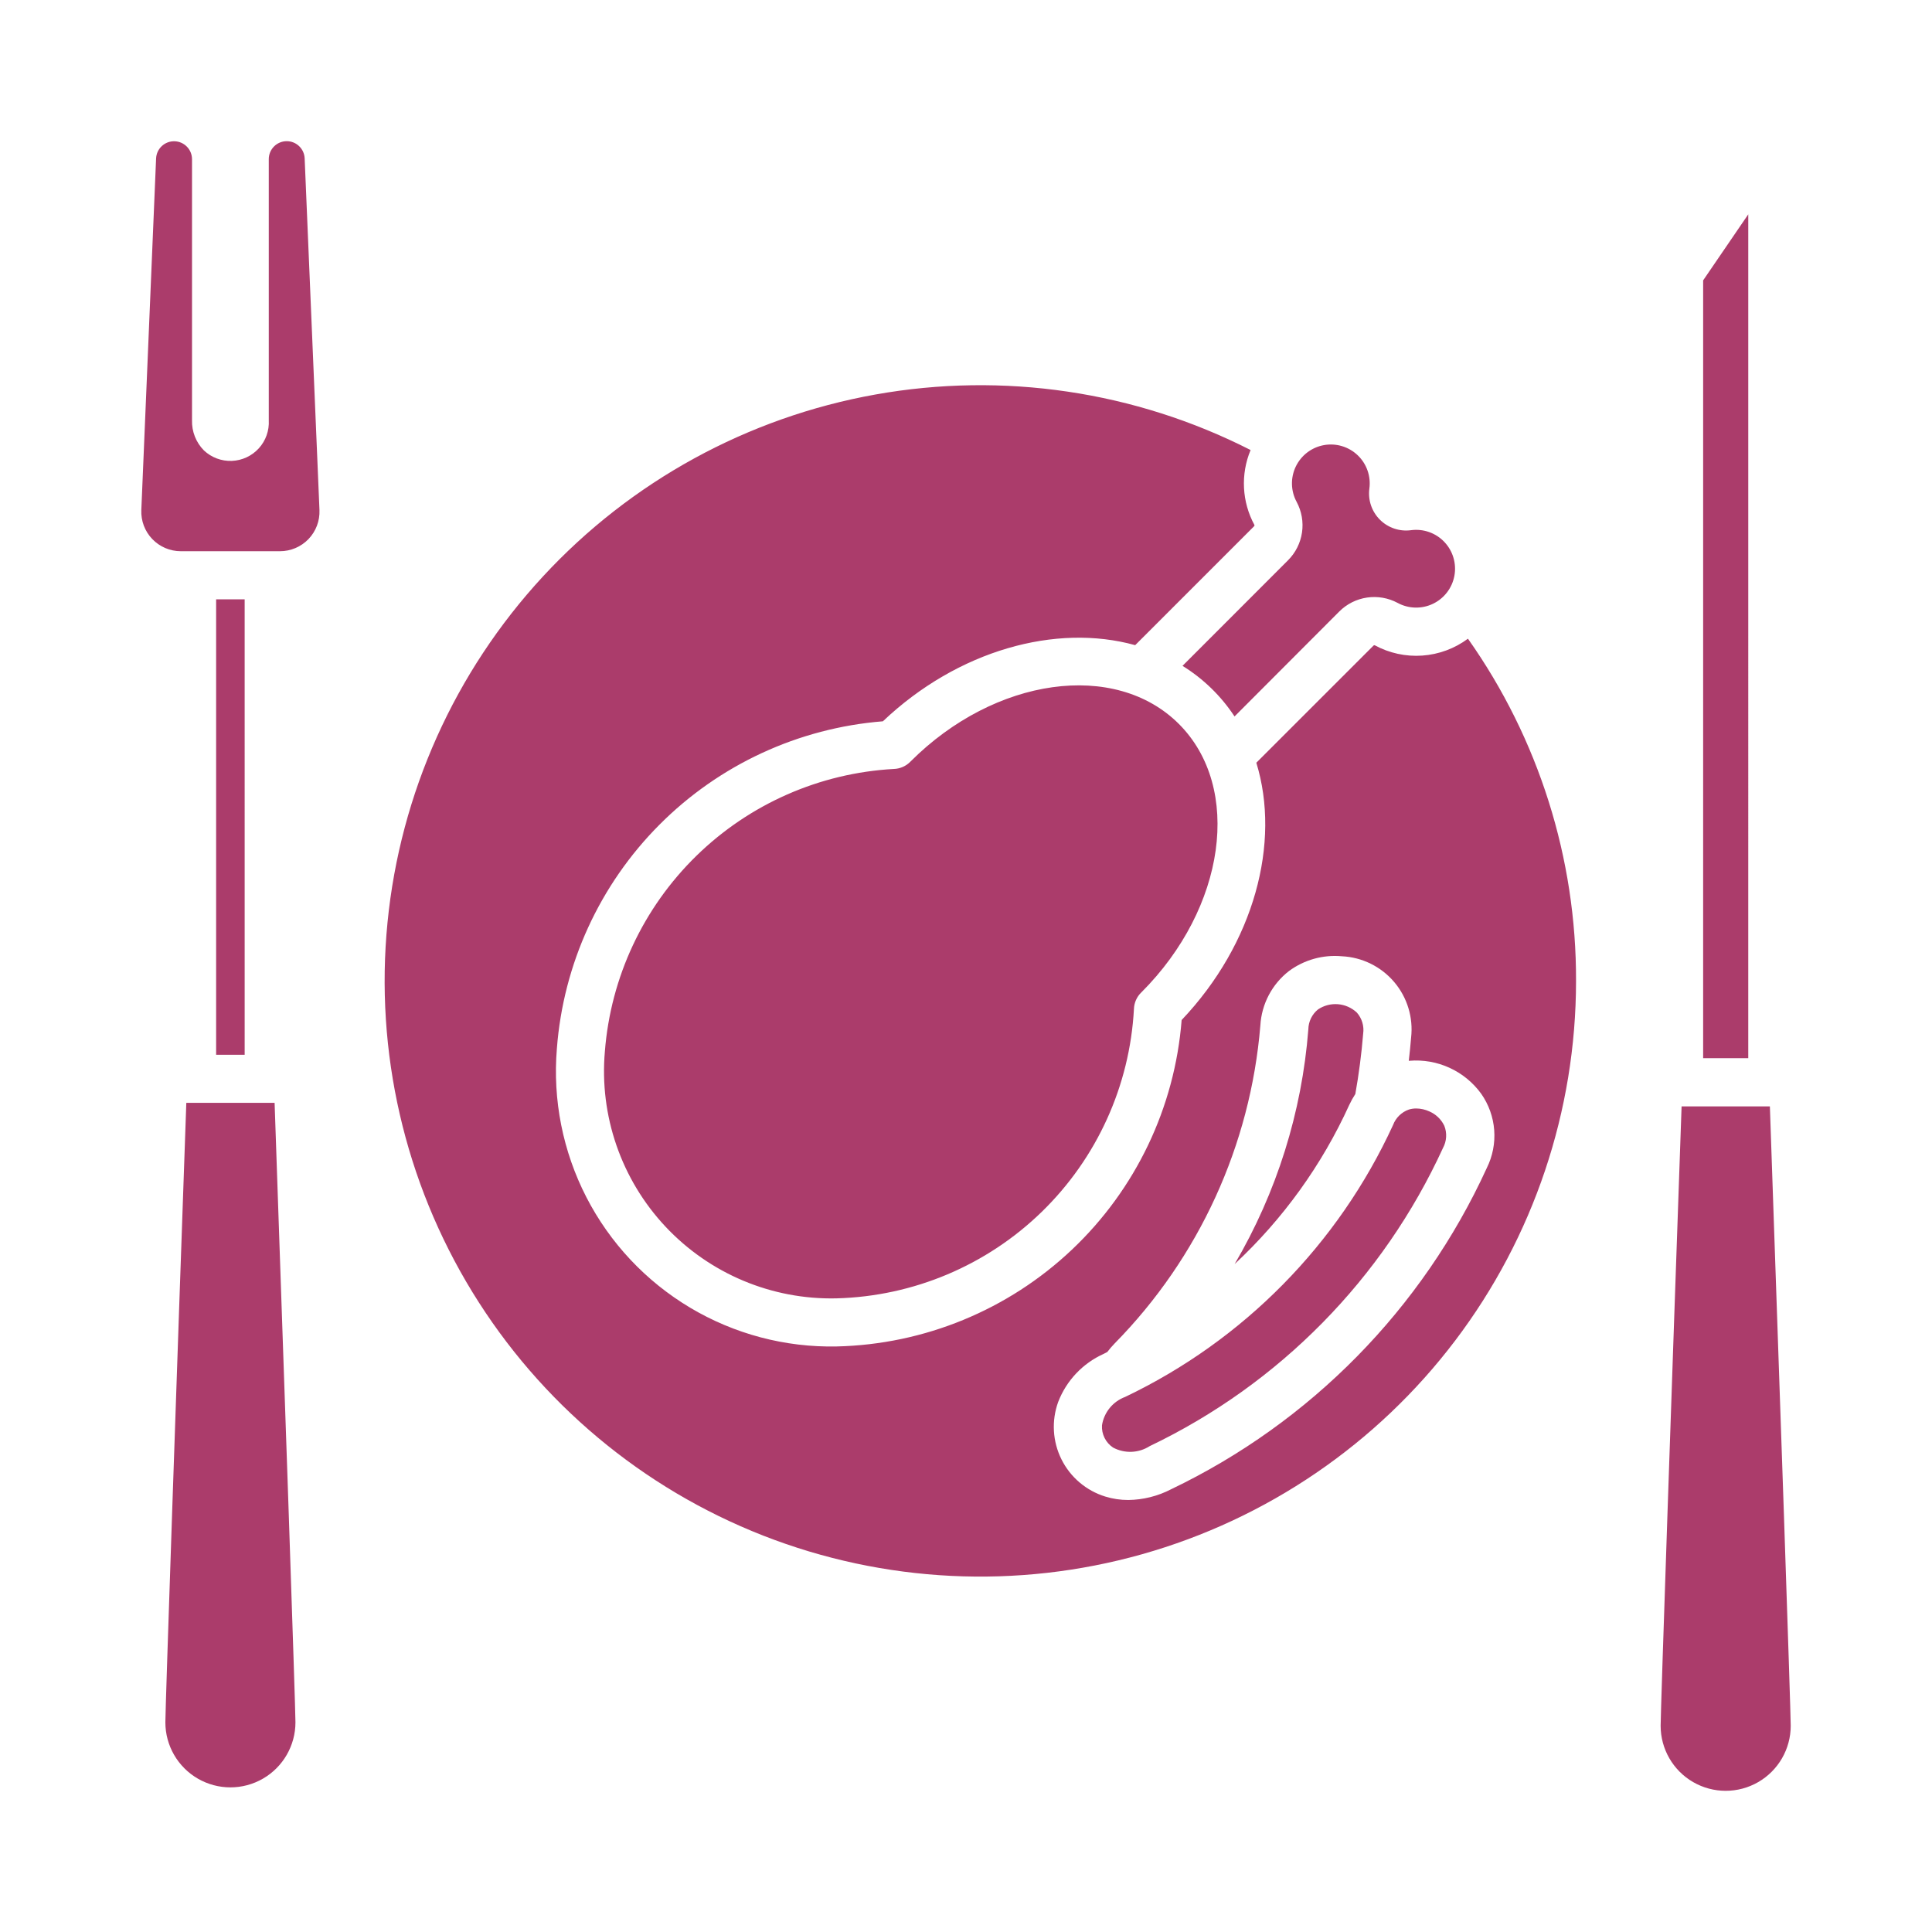 <?xml version="1.0" encoding="UTF-8"?>
<svg width="1200pt" height="1200pt" version="1.1" viewBox="0 0 1200 1200" xmlns="http://www.w3.org/2000/svg">
 <path d="m800 348.02c4.672-4.66 7.715-10.703 8.688-17.234 0.969-6.527-0.188-13.195-3.301-19.016-3.695-6.797-3.91-14.953-0.578-21.938 3.332-6.984 9.812-11.949 17.422-13.348 7.609-1.402 15.434 0.93 21.035 6.266 5.602 5.34 8.305 13.039 7.273 20.707-0.953 7.106 1.461 14.25 6.531 19.32 5.07 5.066 12.211 7.484 19.316 6.531 7.668-1.031 15.367 1.676 20.703 7.281 5.336 5.602 7.664 13.422 6.262 21.031-1.402 7.609-6.367 14.086-13.352 17.418s-15.141 3.117-21.938-0.582c-5.82-3.113-12.488-4.269-19.016-3.301-6.531 0.969-12.574 4.016-17.234 8.691l-65.023 65.148c-8.355-12.703-19.383-23.426-32.312-31.426zm-665.76 24.227v282.88h17.727l-0.004-282.88zm43.848-284.56c-6.152 0.008-11.141 4.996-11.148 11.148v162.2c0.359 6.402-1.871 12.68-6.184 17.422-4.316 4.746-10.355 7.559-16.762 7.805-6.406 0.25-12.648-2.082-17.316-6.477-4.934-4.973-7.613-11.75-7.414-18.75v-162.2c-0.031-6.051-4.883-10.973-10.93-11.098-6.051-0.125-11.098 4.594-11.383 10.637l-9.176 218.44c-0.277 6.676 2.18 13.176 6.805 18 4.625 4.82 11.016 7.551 17.695 7.551h61.652c6.68 0 13.074-2.731 17.699-7.551 4.621-4.824 7.078-11.324 6.801-18l-9.199-218.45c-0.25-5.969-5.164-10.68-11.141-10.676zm921.25 599.51h-54.875c-6.035 171.55-13.012 375.3-13.012 384.71 0 14.434 7.699 27.77 20.199 34.984 12.5 7.219 27.902 7.219 40.402 0 12.5-7.215 20.199-20.551 20.199-34.984 0-9.414-6.977-213.16-12.949-384.71zm-533.72-214.29-0.262 0.273c-2.695 2.727-6.336 4.309-10.164 4.426-46.082 2.547-89.672 21.73-122.68 53.984-33.012 32.258-53.195 75.391-56.809 121.4-3.512 39.992 10.172 79.59 37.633 108.88 27.461 29.285 66.094 45.492 106.23 44.559 47.742-1.254 93.266-20.441 127.5-53.746 34.234-33.301 54.672-78.277 57.242-125.96 0.125-3.856 1.727-7.512 4.473-10.215l0.188-0.176c52.387-52.387 62.812-127.12 23.273-166.66-39.535-39.535-114.27-29.098-166.62 23.242zm272.45 213.34c1.09-2.332 2.344-4.582 3.75-6.738 2.188-12.238 3.836-24.812 4.863-37.426 0.691-4.75-0.746-9.562-3.926-13.16-3.207-3.004-7.336-4.832-11.715-5.188s-8.75 0.785-12.398 3.238c-3.731 3.023-5.93 7.547-6.012 12.348-3.996 51.449-19.645 101.31-45.762 145.81 30.027-27.941 54.223-61.547 71.199-98.887zm-667.57-1.25h-54.777c-6.035 171.66-13.012 375.38-13.012 384.77 0 14.434 7.699 27.773 20.199 34.988 12.5 7.219 27.902 7.219 40.402 0 12.5-7.215 20.199-20.555 20.199-34.988 0-9.398-6.977-213.11-12.949-384.71zm915.38-551.88-28.023 41.023-0.004 483.1h28.023zm-174.11 263.59c43.926 62.188 67.395 136.52 67.137 212.65-0.023 80.609-26.371 159.01-75.039 223.27-48.664 64.262-116.99 110.88-194.57 132.75-77.586 21.867-160.19 17.805-235.26-11.582-75.062-29.383-138.48-82.477-180.6-151.21-42.121-68.73-60.645-149.34-52.754-229.56 7.894-80.223 41.77-155.67 96.477-214.88 54.707-59.203 127.25-98.922 206.61-113.11 79.352-14.191 161.17-2.082 233 34.488-6.301 15.102-5.414 32.246 2.414 46.613 0.039 0.285-0.066 0.57-0.277 0.762l-73.824 73.824c-49.074-13.648-110.09 3.062-156.7 47.289-52.449 4.184-101.68 26.969-138.8 64.246-37.129 37.273-59.719 86.59-63.695 139.05-2.652 31.883 3.699 63.867 18.332 92.316 14.633 28.445 36.957 52.219 64.434 68.602 27.477 16.387 59 24.73 90.984 24.082 54.488-1.246 106.58-22.672 146.17-60.133 39.594-37.457 63.871-88.281 68.133-142.62 45.164-47.574 61.648-110.21 46.387-159.81l72.727-72.711h-0.004c0.191-0.219 0.48-0.324 0.766-0.277 9.039 4.922 19.301 7.16 29.57 6.441s20.121-4.359 28.391-10.492zm-36.449 262.16h-0.301c0.551-4.773 1.051-9.551 1.438-14.352 1.43-12.496-2.383-25.023-10.531-34.605s-19.906-15.359-32.469-15.957c-11.676-1.07-23.344 2.176-32.789 9.125-10.562 8.16-17.07 20.5-17.836 33.828-6.125 74.391-38.141 144.28-90.477 197.5-1.668 1.727-3.191 3.496-4.574 5.312-0.762 0.387-1.488 0.801-2.262 1.188-12.992 5.848-23.152 16.59-28.273 29.887-4.223 11.664-3.477 24.547 2.059 35.648 5.531 11.102 15.375 19.449 27.227 23.102 4.625 1.422 9.438 2.137 14.277 2.125 9.27-0.117 18.383-2.402 26.609-6.676 86.676-41.523 156.05-112.12 196.05-199.51 3.625-7.285 5.219-15.414 4.613-23.531-0.609-8.117-3.394-15.918-8.062-22.582-10.277-14.195-27.238-21.973-44.699-20.5zm-10.062 39.875c-34 74.039-92.891 133.81-166.41 168.91-3.75 1.395-7.059 3.762-9.586 6.863-2.531 3.102-4.188 6.82-4.801 10.773-0.328 5.5 2.289 10.758 6.875 13.812 3.527 1.891 7.496 2.805 11.492 2.652 4-0.156 7.887-1.371 11.258-3.527 80.531-38.523 145-104.07 182.19-185.23 2.297-4.234 2.594-9.273 0.812-13.75-1.902-3.981-5.18-7.141-9.227-8.898-2.578-1.199-5.383-1.828-8.223-1.852-1.539-0.008-3.066 0.211-4.539 0.652-4.535 1.582-8.137 5.094-9.836 9.586z" fill="#ab3c6b"/>
</svg>
